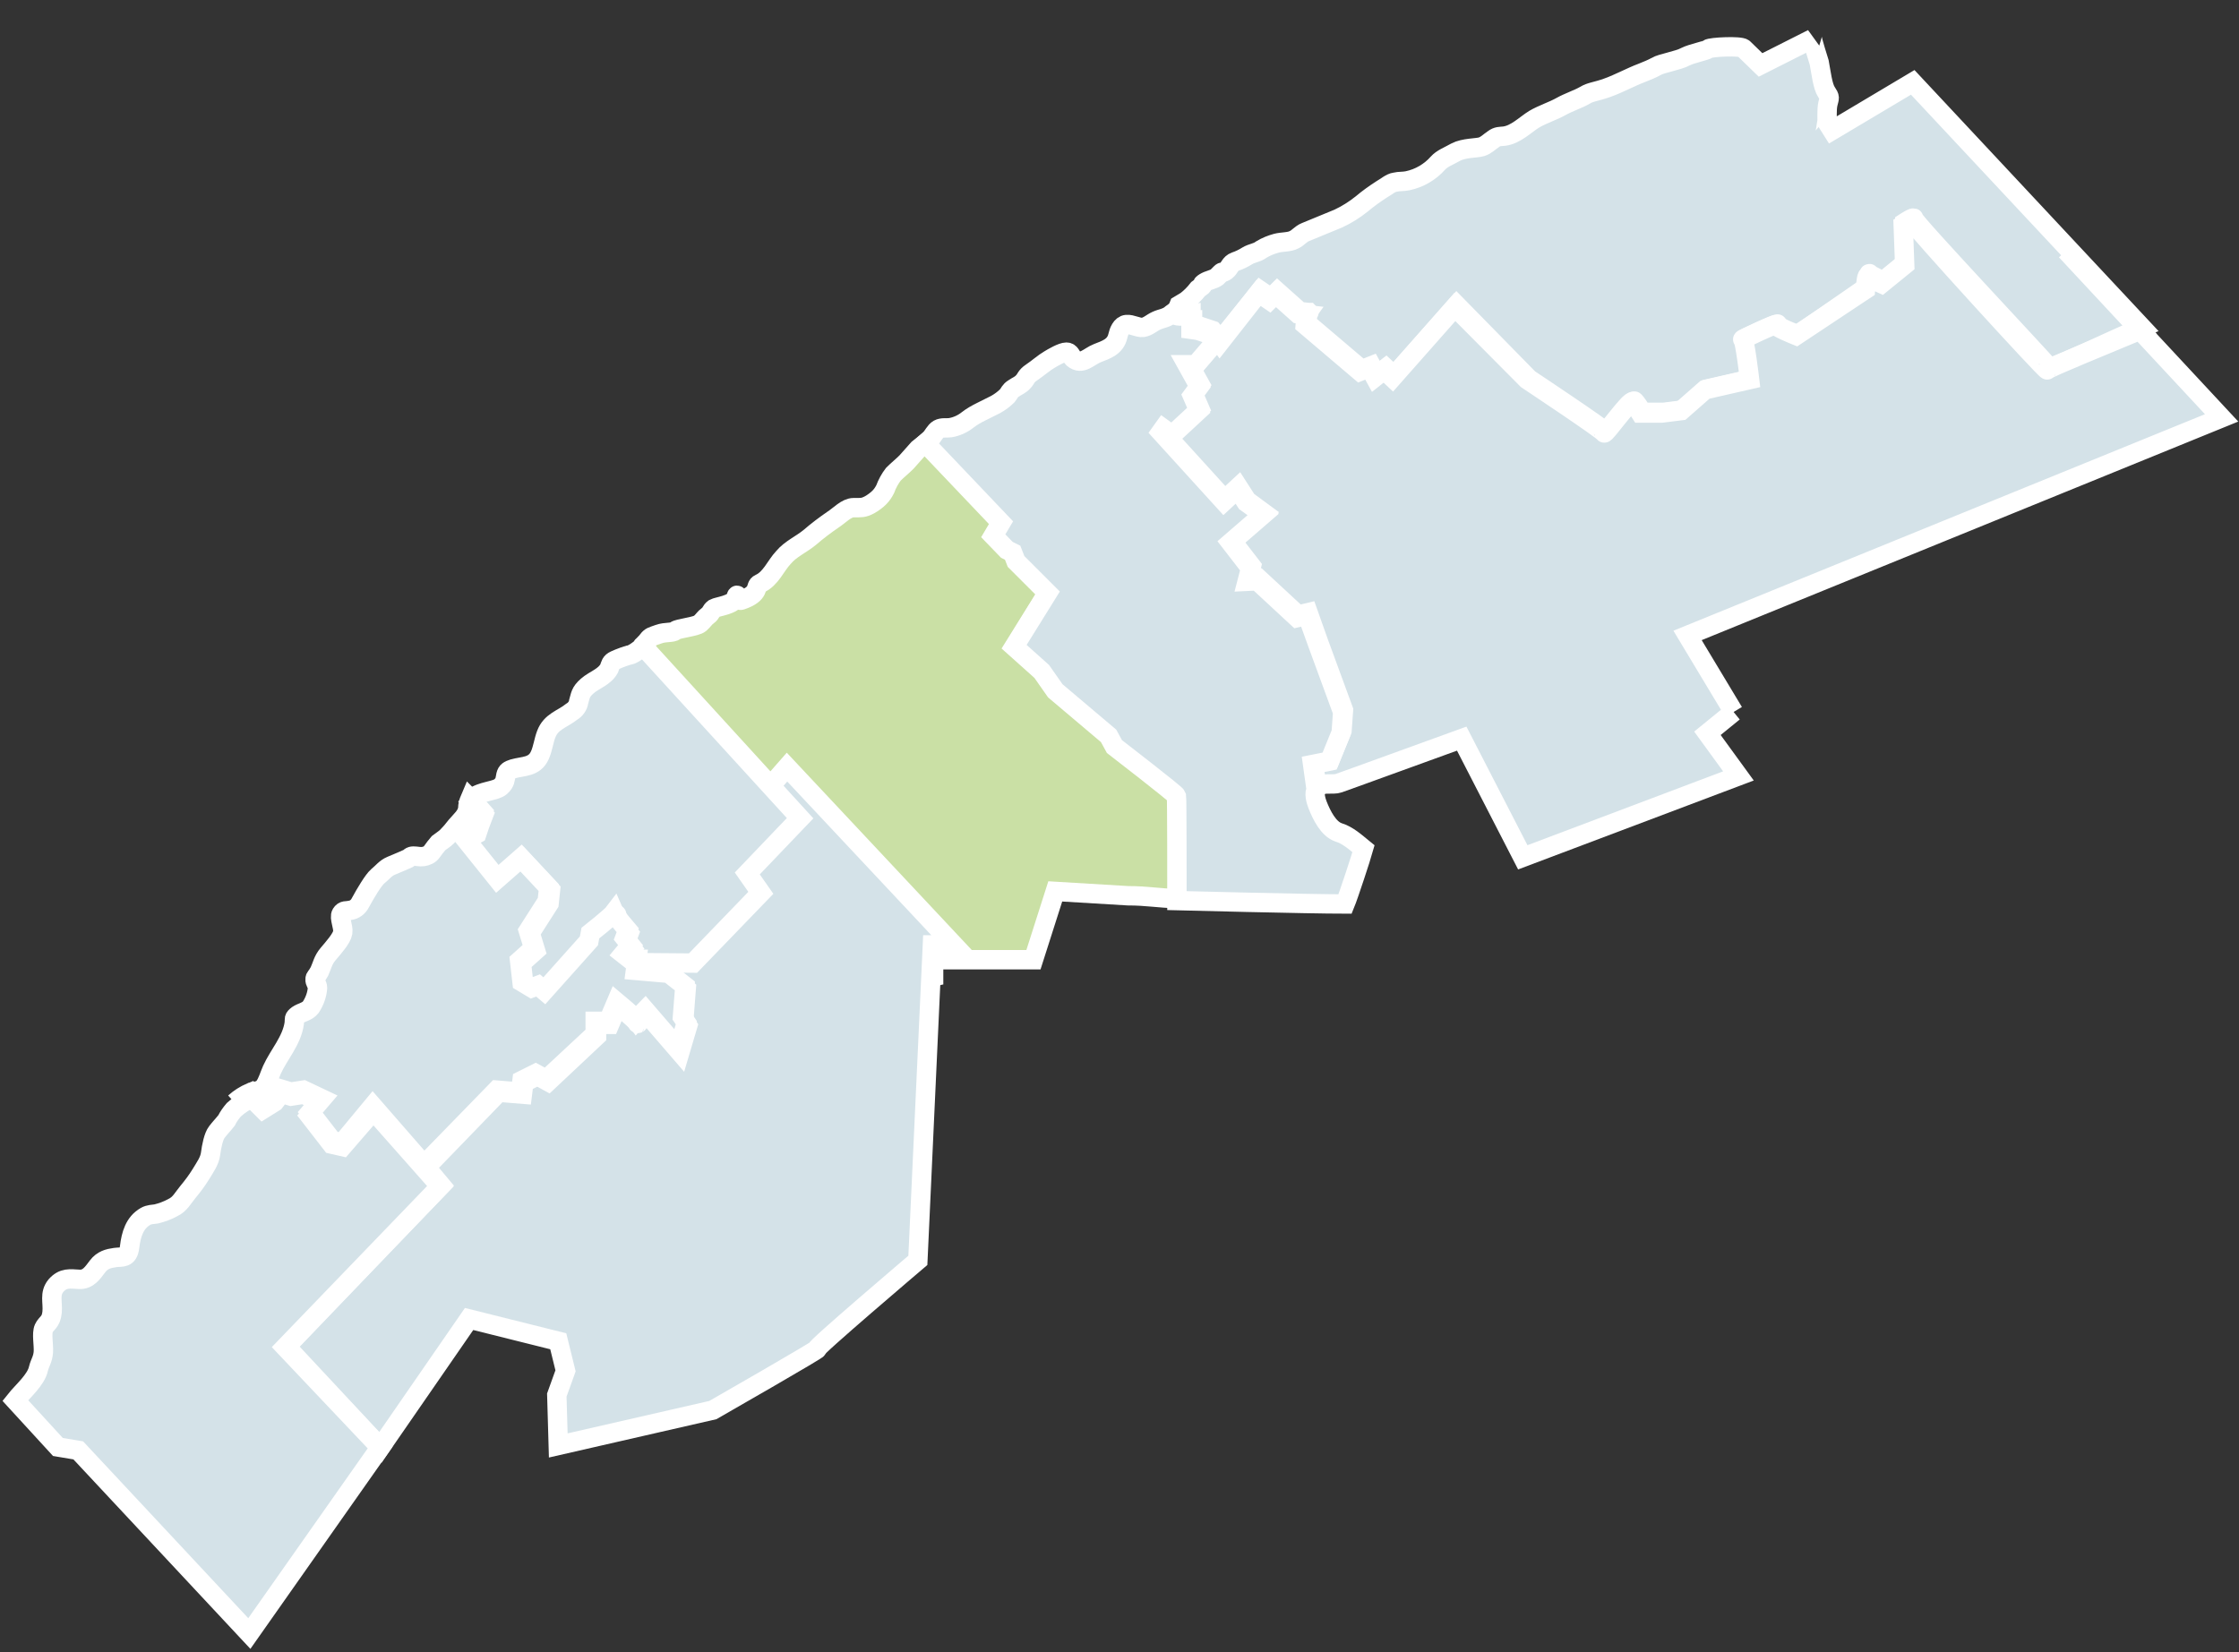 <?xml version="1.0" encoding="utf-8"?>
<!-- Generator: Adobe Illustrator 27.8.0, SVG Export Plug-In . SVG Version: 6.00 Build 0)  -->
<svg version="1.1" id="Calque_1" xmlns="http://www.w3.org/2000/svg" xmlns:xlink="http://www.w3.org/1999/xlink" x="0px" y="0px"
	 viewBox="0 0 462 341" style="enable-background:new 0 0 462 341;" xml:space="preserve">
<rect x="0" y="0" width="462" height="341" fill="#333333" stroke="none"/>
<style type="text/css">
	.st0{fill-rule:evenodd;clip-rule:evenodd;fill:#D4E2E8;stroke:#FFFFFF;stroke-width:4;}
	.st1{fill-rule:evenodd;clip-rule:evenodd;fill:#CAE0A5;stroke:#FFFFFF;stroke-width:4;}
</style>
<g id="EMBARQUE-BSL-_x28_L-992px_x29_">
	<g id="Large-992x630" transform="translate(-12, -124)">
		<g id="Entete-Accueil" transform="translate(15.148, 132)">
			<g id="Cartes_x2F_BSL" transform="translate(0, 0)">
				<g id="zone-8" transform="translate(239.729, 0)">
					<path id="territoire-matanie" class="st0" d="M3.2,56v3.1l1.4,0.2l2.7,0.9l1.7,2L17.2,52l2.2,1.5l1.3-1.3l4.6,4.1l1.8,0.2h0.1
						c0.1,0.1,0.1,0.1-0.1,0.1s-0.3,2.1-0.3,2.1l11.3,9.6l2-0.8l1.1,2l1.9-1.5l1.7,1.6L57.7,55l14.9,15.2c0,0,15.8,10.5,15.9,11
						s5.4-7,5.9-6.4c0.6,0.7,1.1,1.5,1.6,2.3h4.4l4-0.5l4.9-4.3l9.2-2.1c0,0-1.1-8.4-1.4-8.3c-0.4,0.1,7.2-3.4,6.8-3
						c-0.4,0.5,4.2,2.2,4.2,2.2l14.3-9.9c0,0,0.2-3.1,0.5-2.7s2.8,1.5,2.8,1.5l4.8-3.9l-0.3-8.2c0,0,2-1.3,1.8-0.8
						c-0.3,0.5,27.6,30.1,27.9,30.7c0.3,0.6,12.5-5.4,19.2-8.2L151.8,9l-18.3,10.9c0.3-0.2,0.5-2.4,0.6-2.8s-0.1-2.4,0.2-3.7
						s0.5-1.2-0.3-2.4s-1.1-4-1.5-6.1c-0.1-0.3-1.5-4.8-1.4-4.9l-10.7,5.4L116.9,2c-0.6-0.6-6.8-0.3-7.3,0.1s-3.3,0.9-4.7,1.6
						c-1.4,0.8-5.1,1.4-6,2C98,6.2,97,6.6,96,7c-2.4,0.9-4.7,2.2-7.2,3.1c-2.5,0.9-3.4,0.8-4.7,1.6c-1.4,0.8-3.3,1.4-4.9,2.3
						c-1.6,0.9-3.8,1.6-5.5,2.6c-1.8,1.1-3.8,3.2-6.2,3.5c-0.9,0.1-1.4,0-2.2,0.6c-0.9,0.6-1.5,1.3-2.5,1.6c-1,0.3-3.6,0.2-5.3,1.1
						c-1.6,0.9-2.8,1.3-3.7,2.3c-1.6,1.8-3.8,3.1-6.2,3.6c-0.9,0.2-1.8,0.1-2.6,0.3c-0.9,0.1-1.9,1-2.8,1.5c-1.4,0.9-2.8,1.9-4.1,3
						c-1.5,1.2-3.1,2.2-4.8,3l-6.8,2.8c-1,0.4-1.5,1.2-2.4,1.6c-0.9,0.5-2.5,0.4-3.6,0.7s-2.1,0.7-3.1,1.3c-0.9,0.7-1.9,0.7-2.9,1.3
						c-0.8,0.5-1.6,0.9-2.5,1.2c-1.1,0.4-1.1,1.3-1.9,1.9c-0.9,0.6-0.7,0.1-1,0.4c-0.3,0.3-0.6,0.6-0.9,0.9
						c-0.7,0.5-1.7,0.6-2.5,1.1S5.4,50.8,5.2,51c-0.3,0.2-0.6,0.5-0.9,0.7c-0.7,0.9-1.5,1.7-2.4,2.4L0.4,55L0,56
						C0.9,56.6,3.2,56,3.2,56"/>
				</g>
				<g id="zone-7" transform="translate(128.497, 83.074)">
					<path id="territoire-rimouski-neigette" class="st1" d="M98.5,62.6l-1.2-2.2l-10.9-9.3l-2.8-4L78,42l6.8-11.1l-6.4-6.5
						l-0.7-1.8L76.5,22l-2.8-2.9l1.5-2.6L59.8,0l-2,1.6c-0.8,0.9-1.6,1.8-2.4,2.7c-0.9,0.9-1.8,1.6-2.7,2.5c-0.7,0.9-1.3,2-1.7,3.1
						c-0.3,0.6-0.7,1.2-1.2,1.7c-0.6,0.6-1.3,1.1-2,1.5c-1.3,0.7-1.8,0.6-3.3,0.6s-2.9,1.6-4.3,2.5c-1.6,1.1-3.2,2.3-4.7,3.6
						c-1.8,1.5-4,2.4-5.5,4.2c-1.6,1.7-2.6,4.4-4.9,5.4c-1.1,0.5,0.3,2-3.8,3.4c-0.8,0.3-0.7-2-1.1-0.5c-0.5,1.5-3.8,1.8-4.5,2.2
						C15,35,15.2,35.4,14.4,36c-0.7,0.5-0.9,1-1.6,1.6c-0.8,0.7-4.5,1-5.1,1.5s-2,0.2-3.4,0.7S2.6,40.3,2.1,41s-0.3,1.2-0.6,1.6
						c-0.4,0.4-0.9,0.8-1.5,1L2.6,46l-0.5,2.8L4,51.4l2.7-0.2L59,107.9l2,4.2V107h20.6l4.5-14.1l15,0.9c3.9,0,6.3,0.5,10.2,0.6
						c0.1-3.7,0.1-21.2-0.1-21.6C111.2,72.5,98.5,62.6,98.5,62.6"/>
				</g>
				<g id="zone-6" transform="translate(55.946, 150.325)">
					<path id="territoire-temiscouata" class="st0" d="M73.3,34.2l-1,8.4l6.9,0.6l3.3,2.6L82,52.2l0.8,1.2l-1.6,5.4l-6.9-8
						c-0.7,0.6-1.3,1.3-1.8,2c0.1,0.1,0.1,0.1,0,0.1s-0.1-0.1,0-0.1c0.1-0.1-4.1-3.7-4.1-3.7l-1.7,4H64v2.4l-10,9.4l-2.2-1.2
						L49,65.1l-0.3,2.4l-4.9-0.4l-15,15.5l3.1,3.7L0,119.6l19.4,20.8l18.3-26.5l12,3l6.4,1.6l1.5,6.1l-1.8,5l0.3,10.4l31.9-7.3
						c0,0,22.7-13,21.5-12.6s20.8-18.3,20.8-18.3l3-65.1h4.4L103.3,0L73.3,34.2"/>
				</g>
				<g id="zone-5" transform="translate(92.847, 125.271)">
					<path id="territoire-basques" class="st0" d="M3,37l-0.6,1.8L0,40.1l7,8.6l4.9-4.4l5.7,6.1l-0.3,2.8l-3.9,6.1l1.1,3.6l-2.9,2.6
						l0.5,4.5l2,1.2l1.3-0.5l1.3,1.1l9.1-10.2l0.3-1.6c0,0,4.3-3.4,4.9-4.2c0.6-0.7,0-0.1,0.1-0.1s0.1,0.1-0.1,0.1
						c-0.1,0.1,2.8,3.6,2.8,3.6L33.2,61l1.2,1.5l-1.5,1.8l1.4,1.1L47,65.5L61,51l-2.8-4l10.9-11.4L36.6,0c-0.1,0.1-0.1,0.3-0.1,0.3
						c-0.1,0.1-1.3,1.1-2.2,1.5C33.1,2.1,32,2.5,30.9,3C30,3.4,30,3.9,29.7,4.7c-1,1.8-3,2.3-4.5,3.6c-1.5,1.3-1.4,2-1.8,3.3
						c-0.1,0.8-0.7,1.6-1.4,2c-2,1.6-4.3,2-5.3,4.7c-0.5,1.3-0.7,3-1.3,4.3c-1.1,2.5-3.4,2.2-5.5,2.8c-0.9,0.3-1.3,0.5-1.5,1.3
						c-0.2,0.9-0.1,1.5-1.1,2.4s-4,0.9-5.6,2.2c-0.2,0.2-0.4,0.4-0.6,0.7l2.7,2.9L3,37"/>
				</g>
				<g id="zone-4" transform="translate(-0, 217.641)">
					<path id="territoire-kamouraska" class="st0" d="M67.5,11l-2.2-0.5l-4.5-5.8L63.3,2l-3.8-1.8l-2.6,0.4l-2-0.6l-1.4,1.8
						l-2.4,1.5L48.8,1c-1.4,0.6-2.6,1.4-3.7,2.4c-0.6,0.7-1.1,1.4-1.5,2.2c-0.7,0.9-1.4,1.6-2,2.4c-0.7,0.9-1.1,3-1.3,4.5
						s-1.1,2.7-2,4.2c-0.8,1.3-1.7,2.5-2.7,3.7s-1.6,2.5-3.1,3.2c-1.1,0.6-2.2,1-3.4,1.3c-0.7,0.1-1.5,0.1-2.2,0.5
						c-2.3,1.3-3,3.8-3.3,6.3s-1.6,2-3,2.2S18,34.4,17,35.7s-1.9,2.8-3.8,2.7S9.9,38,8.4,39.7c-1.4,1.7-0.6,3.4-0.8,5.5
						s-1.2,2.2-1.7,3.3s0,3.4-0.1,4.9s-0.7,2.2-1,3.4c-0.5,2.4-3.3,4.7-4.8,6.6L8.8,73l4.2,0.7l35.3,37.8l27-38.4L55.7,52.4l32-33.2
						L73.9,3.6L67.5,11z"/>
				</g>
				<g id="zone-3" transform="translate(236.566, 37.545)">
					<path id="territoire-matapedia" class="st0" d="M118,101.4l-9.5-15.8l110.2-44.9L186.6,6.2l15.3,16.4c-6.7,2.8-19,7.8-19.2,8.2
						c-0.2,0.3-28.1-30.3-27.9-30.7c0.3-0.5-1.8,0.8-1.8,0.8l0.3,8.2l-4.8,3.9c0,0-2.5-1.1-2.8-1.5s-0.5,2.7-0.5,2.7l-14.3,9.5
						c0,0-4.5-1.8-4.2-2.2c0.4-0.5-7.2,3.1-6.8,3c0.4-0.1,1.4,8.3,1.4,8.3l-9.2,2.1l-4.9,4.3l-4,0.5h-4.4c-0.5-0.8-1-1.6-1.6-2.3
						c-0.5-0.6-5.8,6.9-5.9,6.4s-15.9-11-15.9-11l-14.9-15L47.6,32.4l-1.7-1.6L44,32.3l-1.1-2l-2,0.8l-11.3-9.6c0,0,0.1-1.8,0.3-2.1
						l-1.8-0.2l-4.6-4.1l-1.3,1.3L20,14.9l-8,10.2l-0.5-0.7l-4.2,4.9H5.4l2.5,4.5l-1.4,1.9l1.3,3l-5.5,5.1l-1.8-1.3L0,43.3l13,14.3
						l2.8-2.6l1.8,2.8l3.4,2.5L14.4,66l4.1,5.3L17.8,74l2.1-0.2l8.2,7.6l2.1-0.5l2.2,6.2l5.1,13.9l-0.3,4.2l-2.4,5.9l-3.5,0.7l0.7,5
						c1.1-0.9,3.4-0.3,4.5-0.7l3.9-1.4l21.5-7.8l12.6,24.5l44.5-16.8l-6.4-8.8L118,101.4"/>
				</g>
				<g id="zone-2" transform="translate(45.27, 156.786)">
					<path id="territoire-riviere-du-loup" class="st0" d="M5.7,63.4l2.4-1.5L9.6,60l2,0.6l2.6-0.4L18,62l-2.4,2.8l4.5,5.8l2.1,0.5
						l6.3-7.6L40,76.7l-0.9-1.1l15-15.4l4.9,0.4l0.3-2.4l2.8-1.4l2.2,1.2l10.1-9.4V46h2.7l1.7-4c0,0,3.6,3,4.1,3.7
						c0.6-0.7,1.2-1.4,1.8-2l6.9,8l1.6-5.4l-0.8-1.2l0.5-6.4l-3.3-2.6l-6.9-0.6l0.3-2.3h-1.4l-1.4-1.1l1.5-1.8l-1.2-1.5l0.6-1.6
						c0,0-2.5-2.9-2.8-3.6c-0.6,0.8-4.9,4.2-4.9,4.2l-0.3,1.6l-9.2,10.3l-1.3-1.1l-1.3,0.5l-2-1.2l-0.5-4.4l2.9-2.6l-1.1-3.6
						l3.9-6.1l0.3-2.8l-5.7-6.1l-4.9,4.3L47.3,8l2.4-1.3l0.6-1.8l0.9-2.1c0,0-1.5-1.7-2.6-2.8c-0.3,0.7-0.5,1.4-0.5,2.1
						c-0.2,1.5-1.4,2.4-2.4,3.6c-0.6,0.8-1.2,1.5-1.9,2.2c-0.5,0.5-1.2,0.9-1.7,1.3c-0.5,0.6-1,1.2-1.4,1.8s-1.1,0.9-1.8,1
						s-1.3-0.1-2-0.1s-0.7,0.3-1.1,0.5c-0.4,0.2-2.3,1-3.5,1.5s-1.8,1.4-2.8,2.2c-0.9,0.8-2.4,3.3-3.6,5.5c-0.4,0.8-1.2,1.4-2.1,1.5
						C23,23.3,22.5,23,22,23.8s0.5,2.7,0.3,3.9s-1.9,3.1-3,4.4s-1.2,2.3-1.8,3.6c-0.7,1.3-0.9,1.1-0.9,1.6c-0.1,0.6,0.5,1.1,0.5,1.8
						c-0.1,1.4-0.6,2.8-1.4,4c-0.7,0.9-1.8,1-2.7,1.6c-0.9,0.7-0.6,0.7-0.7,1.7C11.8,50,9.1,52.9,7.7,56c-0.5,1.1-0.9,2.6-1.6,3.5
						s-1.7,0.9-2.6,1.1C2.1,61.2,1,61.9,0,62.8c1-0.9,2.1-1.6,3.3-2.1L5.7,63.4"/>
				</g>
				<g id="zone-1" transform="translate(187.803, 55.976)">
					<path id="territoire-mitis" class="st0" d="M80.6,98.8l-0.7-5l3.5-0.7l2.4-5.9l0.3-4.2L81,69.1L78.8,63l-2.1,0.5l-8.2-7.6
						L66.4,56l0.7-2.7L63,48l6.7-5.8l-3.5-2.5l-1.8-2.8l-2.8,2.6l-13-14.3l0.5-0.7l1.8,1.3l5.5-5.1l-1.3-3l1.4-1.9L54,11.3h1.8
						L60,6.4l0.6,0.7l-1.7-2l-2.7-0.9L54.8,4V1c0,0-2.3,0.5-3.1,0.1L51.9,0l-1.1,0.8c-1,0.9-2,0.9-3.1,1.4S46,3.4,44.9,3.6
						c-1.1,0.1-2.3-0.7-3.4-0.6c-1.1,0.1-1.6,1.5-1.8,2.4c-0.5,2.2-2.4,2.8-4.2,3.5s-3.2,2.6-5,1.1c-0.5-0.5-0.6-1.3-1.4-1.3
						c-0.9,0-2.8,1.1-3.6,1.6c-0.9,0.5-2.4,1.8-3.6,2.6c-1.2,0.8-1.1,1.3-1.7,1.9c-0.6,0.7-1.3,0.9-2,1.4c-0.8,0.5-0.8,0.9-1.3,1.5
						c-0.7,0.7-1.5,1.3-2.4,1.8l-3,1.5c-1,0.5-1.9,1-2.8,1.7c-1,0.8-2.3,1.4-3.6,1.6c-0.7,0.1-1.7-0.1-2.4,0.3S1.6,26,1,26.6l-1,0.9
						l0,0l15.6,16.4L14,46.6l2.8,2.9l1.2,0.6l0.7,1.8l6.5,6.5l-6.9,11.1l5.7,5.1l2.8,4l11,9.3l1.2,2.2c0,0,12.7,9.8,12.8,10.2
						c0.1,0.5,0.1,17.9,0.1,21.6c0,0,27.3,0.7,34.7,0.7c0.7-1.7,3.3-9.6,3.8-11.4c-1.6-1.3-3.2-2.8-5.2-3.4c-2-0.7-3.4-3.4-4.3-5.7
						c-0.3-0.8-0.8-2.4-0.2-3.2L80.6,98.8"/>
				</g>
			</g>
		</g>
	</g>
</g>
</svg>

